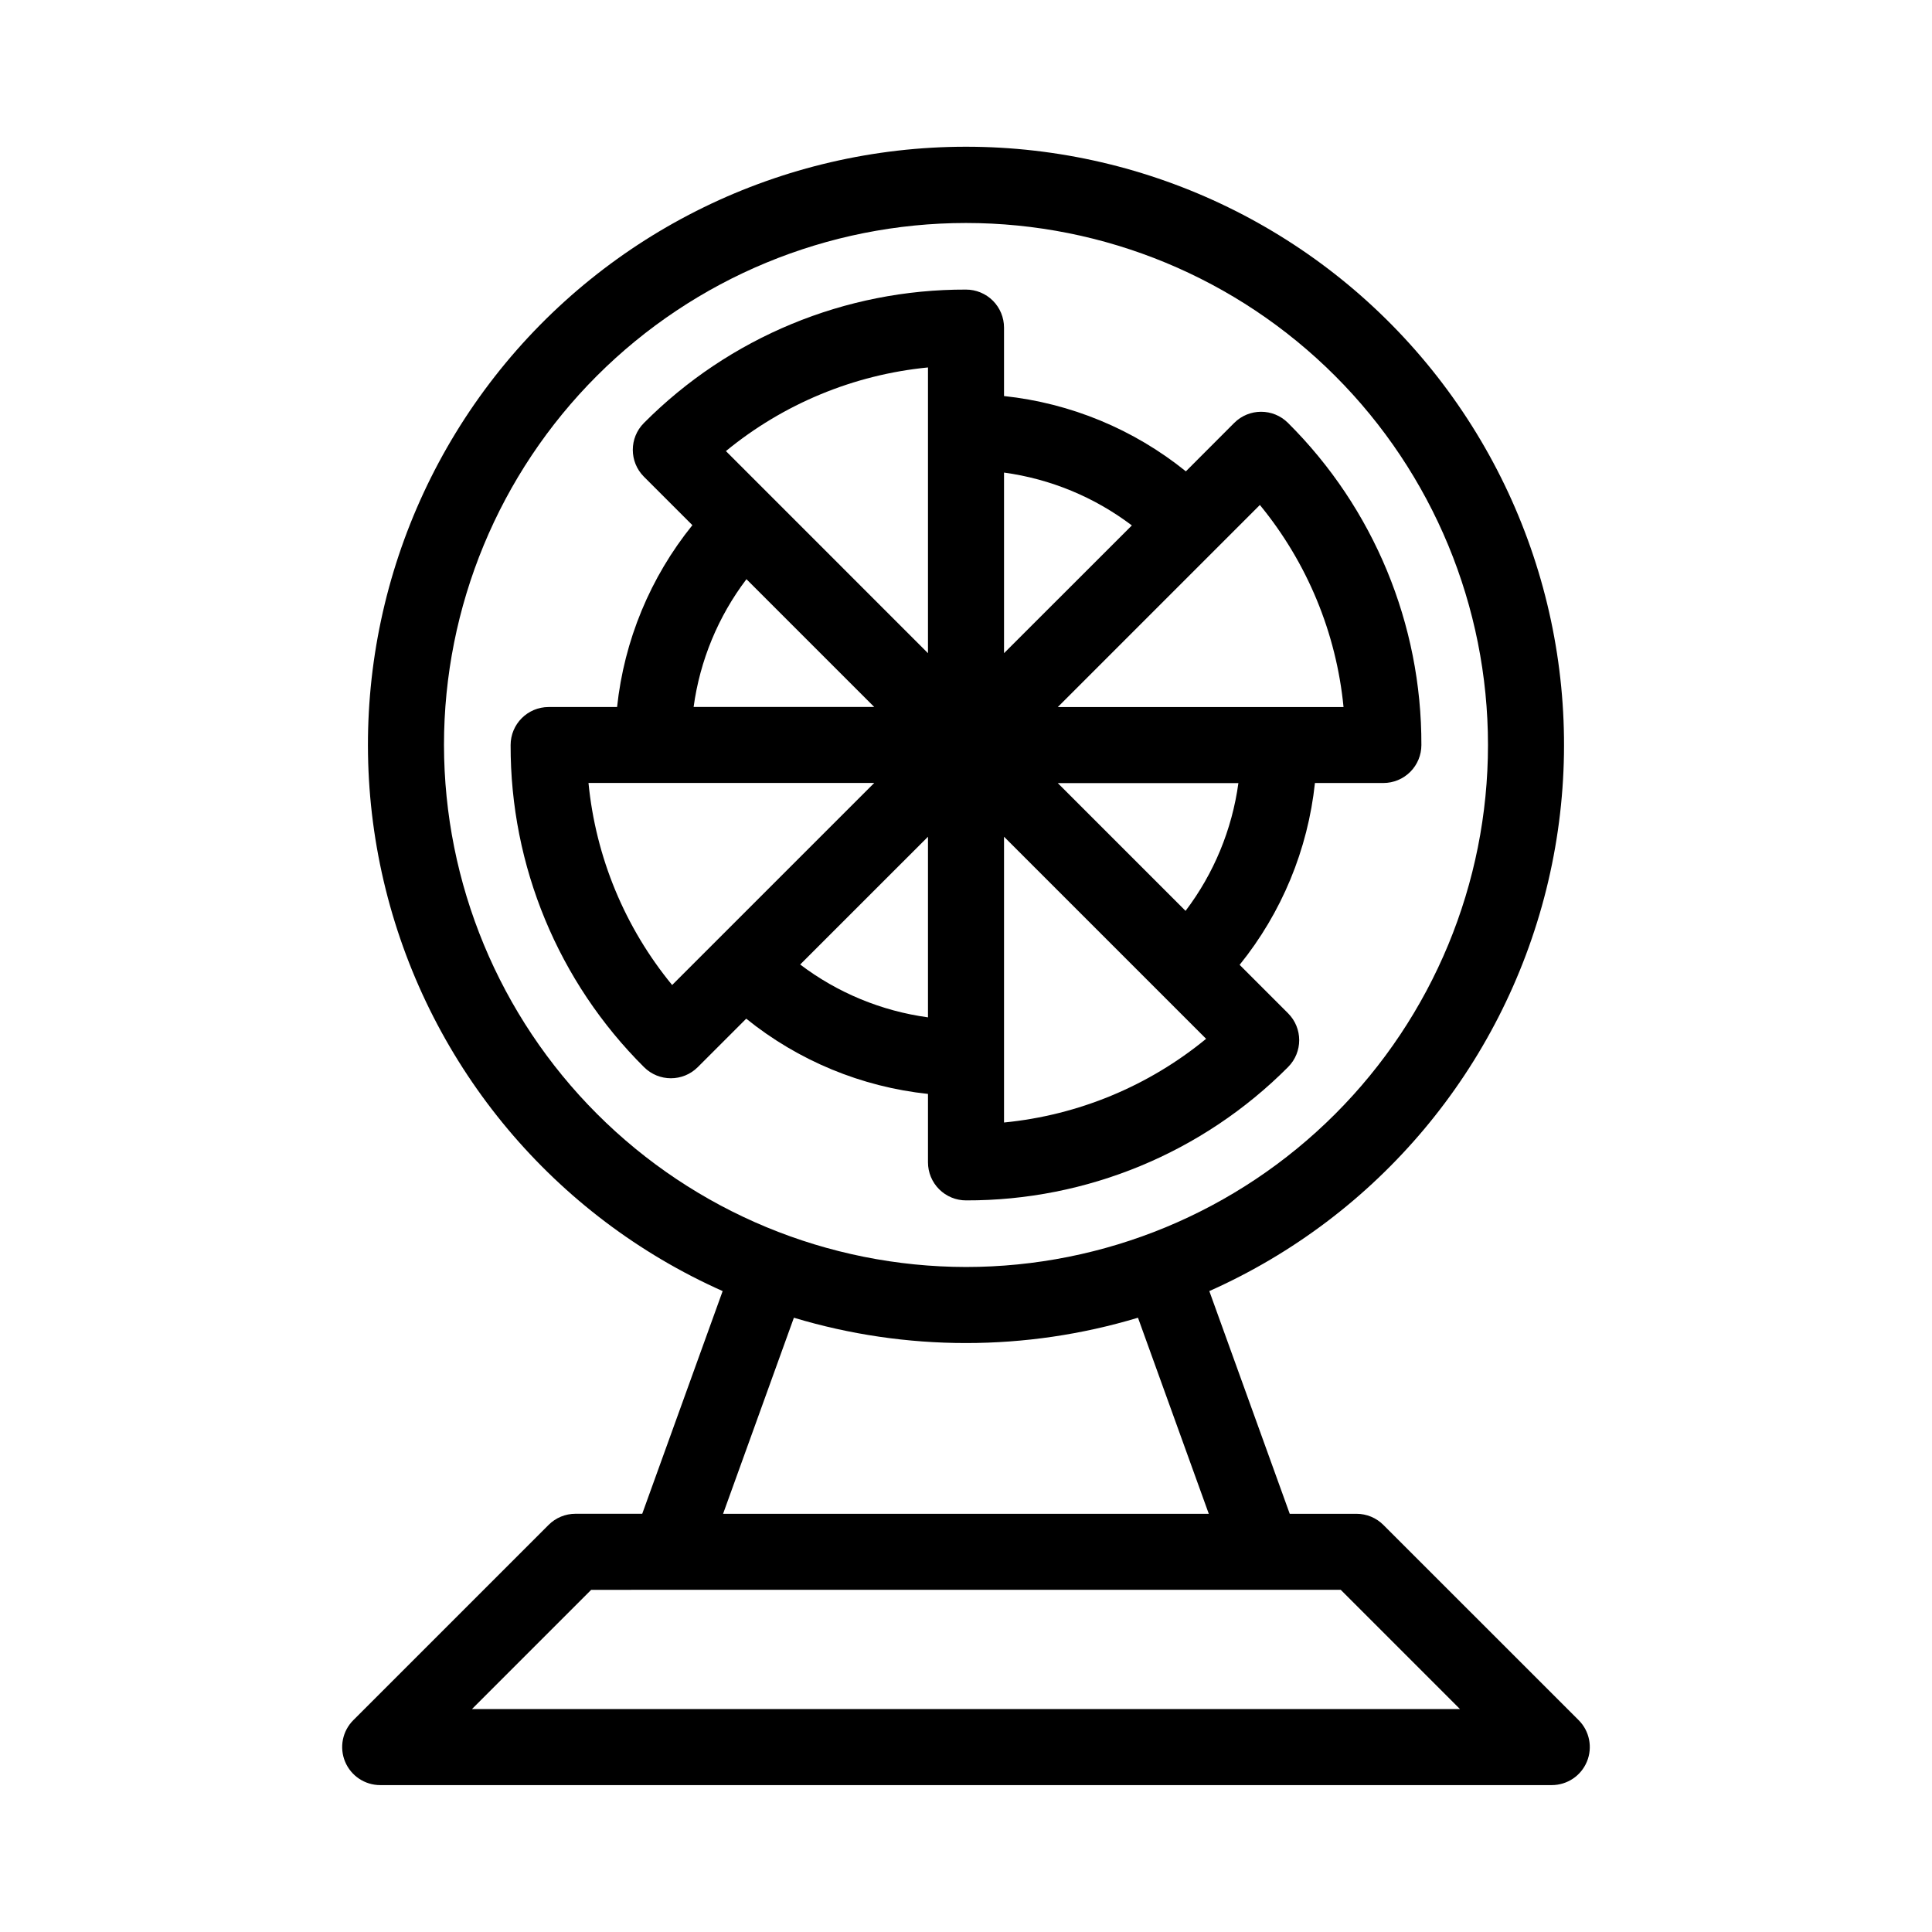 <?xml version="1.0" encoding="UTF-8"?>
<!-- Uploaded to: SVG Repo, www.svgrepo.com, Generator: SVG Repo Mixer Tools -->
<svg fill="#000000" width="800px" height="800px" version="1.1" viewBox="144 144 512 512" xmlns="http://www.w3.org/2000/svg">
 <g>
  <path d="m485.35 426.78c3.934-3.938 3.934-10.312 0-14.25l-12.836-12.836c11.152-13.809 18.082-30.539 19.957-48.191h18.137c2.672 0 5.234-1.059 7.125-2.949s2.949-4.453 2.949-7.125c0.09-32.031-12.641-62.77-35.352-85.355-3.934-3.934-10.312-3.934-14.246 0l-12.816 12.836c-13.809-11.152-30.543-18.078-48.191-19.953v-18.141c0-2.672-1.062-5.234-2.949-7.125-1.891-1.887-4.453-2.949-7.125-2.949-32.031-0.09-62.766 12.637-85.352 35.348-3.934 3.934-3.934 10.312 0 14.246l12.836 12.836v0.004c-11.152 13.809-18.082 30.543-19.953 48.191h-18.141c-5.562 0-10.074 4.512-10.074 10.078-0.09 32.027 12.641 62.762 35.352 85.352 3.934 3.934 10.312 3.934 14.25 0l12.836-12.836v-0.004c13.805 11.145 30.527 18.066 48.168 19.941v18.137c0 2.672 1.062 5.234 2.953 7.125 1.887 1.891 4.449 2.953 7.125 2.953 32.027 0.094 62.758-12.629 85.348-35.332zm-75.273 14.695v-75.734l53.551 53.555c-15.258 12.539-33.895 20.258-53.551 22.18zm48.109-56.086-33.859-33.859h47.863-0.004c-1.676 12.305-6.5 23.965-14 33.859zm19.695-107.57v0.004c12.535 15.258 20.254 33.898 22.168 53.555h-75.723zm-33.941 5.441-33.863 33.84v-47.863c12.305 1.68 23.965 6.5 33.863 14zm-54.016-41.883v75.723l-53.551-53.555c15.258-12.535 33.898-20.25 53.551-22.168zm-48.109 56.113 33.859 33.859h-47.863 0.004c1.676-12.301 6.5-23.965 14-33.859zm-19.691 107.55c-12.539-15.254-20.254-33.895-22.168-53.547h75.723zm33.941-5.441 33.859-33.855v47.863c-12.301-1.676-23.965-6.492-33.859-13.992z"/>
  <path d="m510.61 548.12c-1.887-1.887-4.449-2.949-7.121-2.949h-17.695l-21.312-59.02c44.562-19.848 77.504-59.113 89.301-106.45 11.793-47.336 1.133-97.465-28.902-135.91-30.035-38.441-76.102-60.906-124.88-60.906-48.785 0-94.852 22.465-124.89 60.906-30.035 38.441-40.695 88.57-28.898 135.91 11.797 47.336 44.734 86.602 89.297 106.45l-21.312 59.012h-17.691c-2.676 0-5.238 1.062-7.125 2.953l-51.754 51.75c-2.879 2.883-3.742 7.219-2.18 10.984 1.559 3.766 5.234 6.219 9.309 6.219h310.48c4.074 0 7.75-2.453 9.309-6.219 1.562-3.766 0.699-8.102-2.18-10.984zm-248.95-206.69c0-36.688 14.574-71.875 40.516-97.82 25.945-25.941 61.129-40.516 97.82-40.516 36.688 0 71.875 14.574 97.816 40.516 25.945 25.945 40.52 61.133 40.52 97.82s-14.574 71.875-40.52 97.816c-25.941 25.945-61.129 40.52-97.816 40.52-36.68-0.043-71.84-14.629-97.773-40.562-25.934-25.934-40.523-61.098-40.562-97.773zm92.73 151.78c29.738 8.949 61.449 8.949 91.188 0l18.766 51.965h-128.72zm-85.312 103.71 31.594-31.598 198.64-0.004 31.594 31.598z"/>
 </g>
</svg>